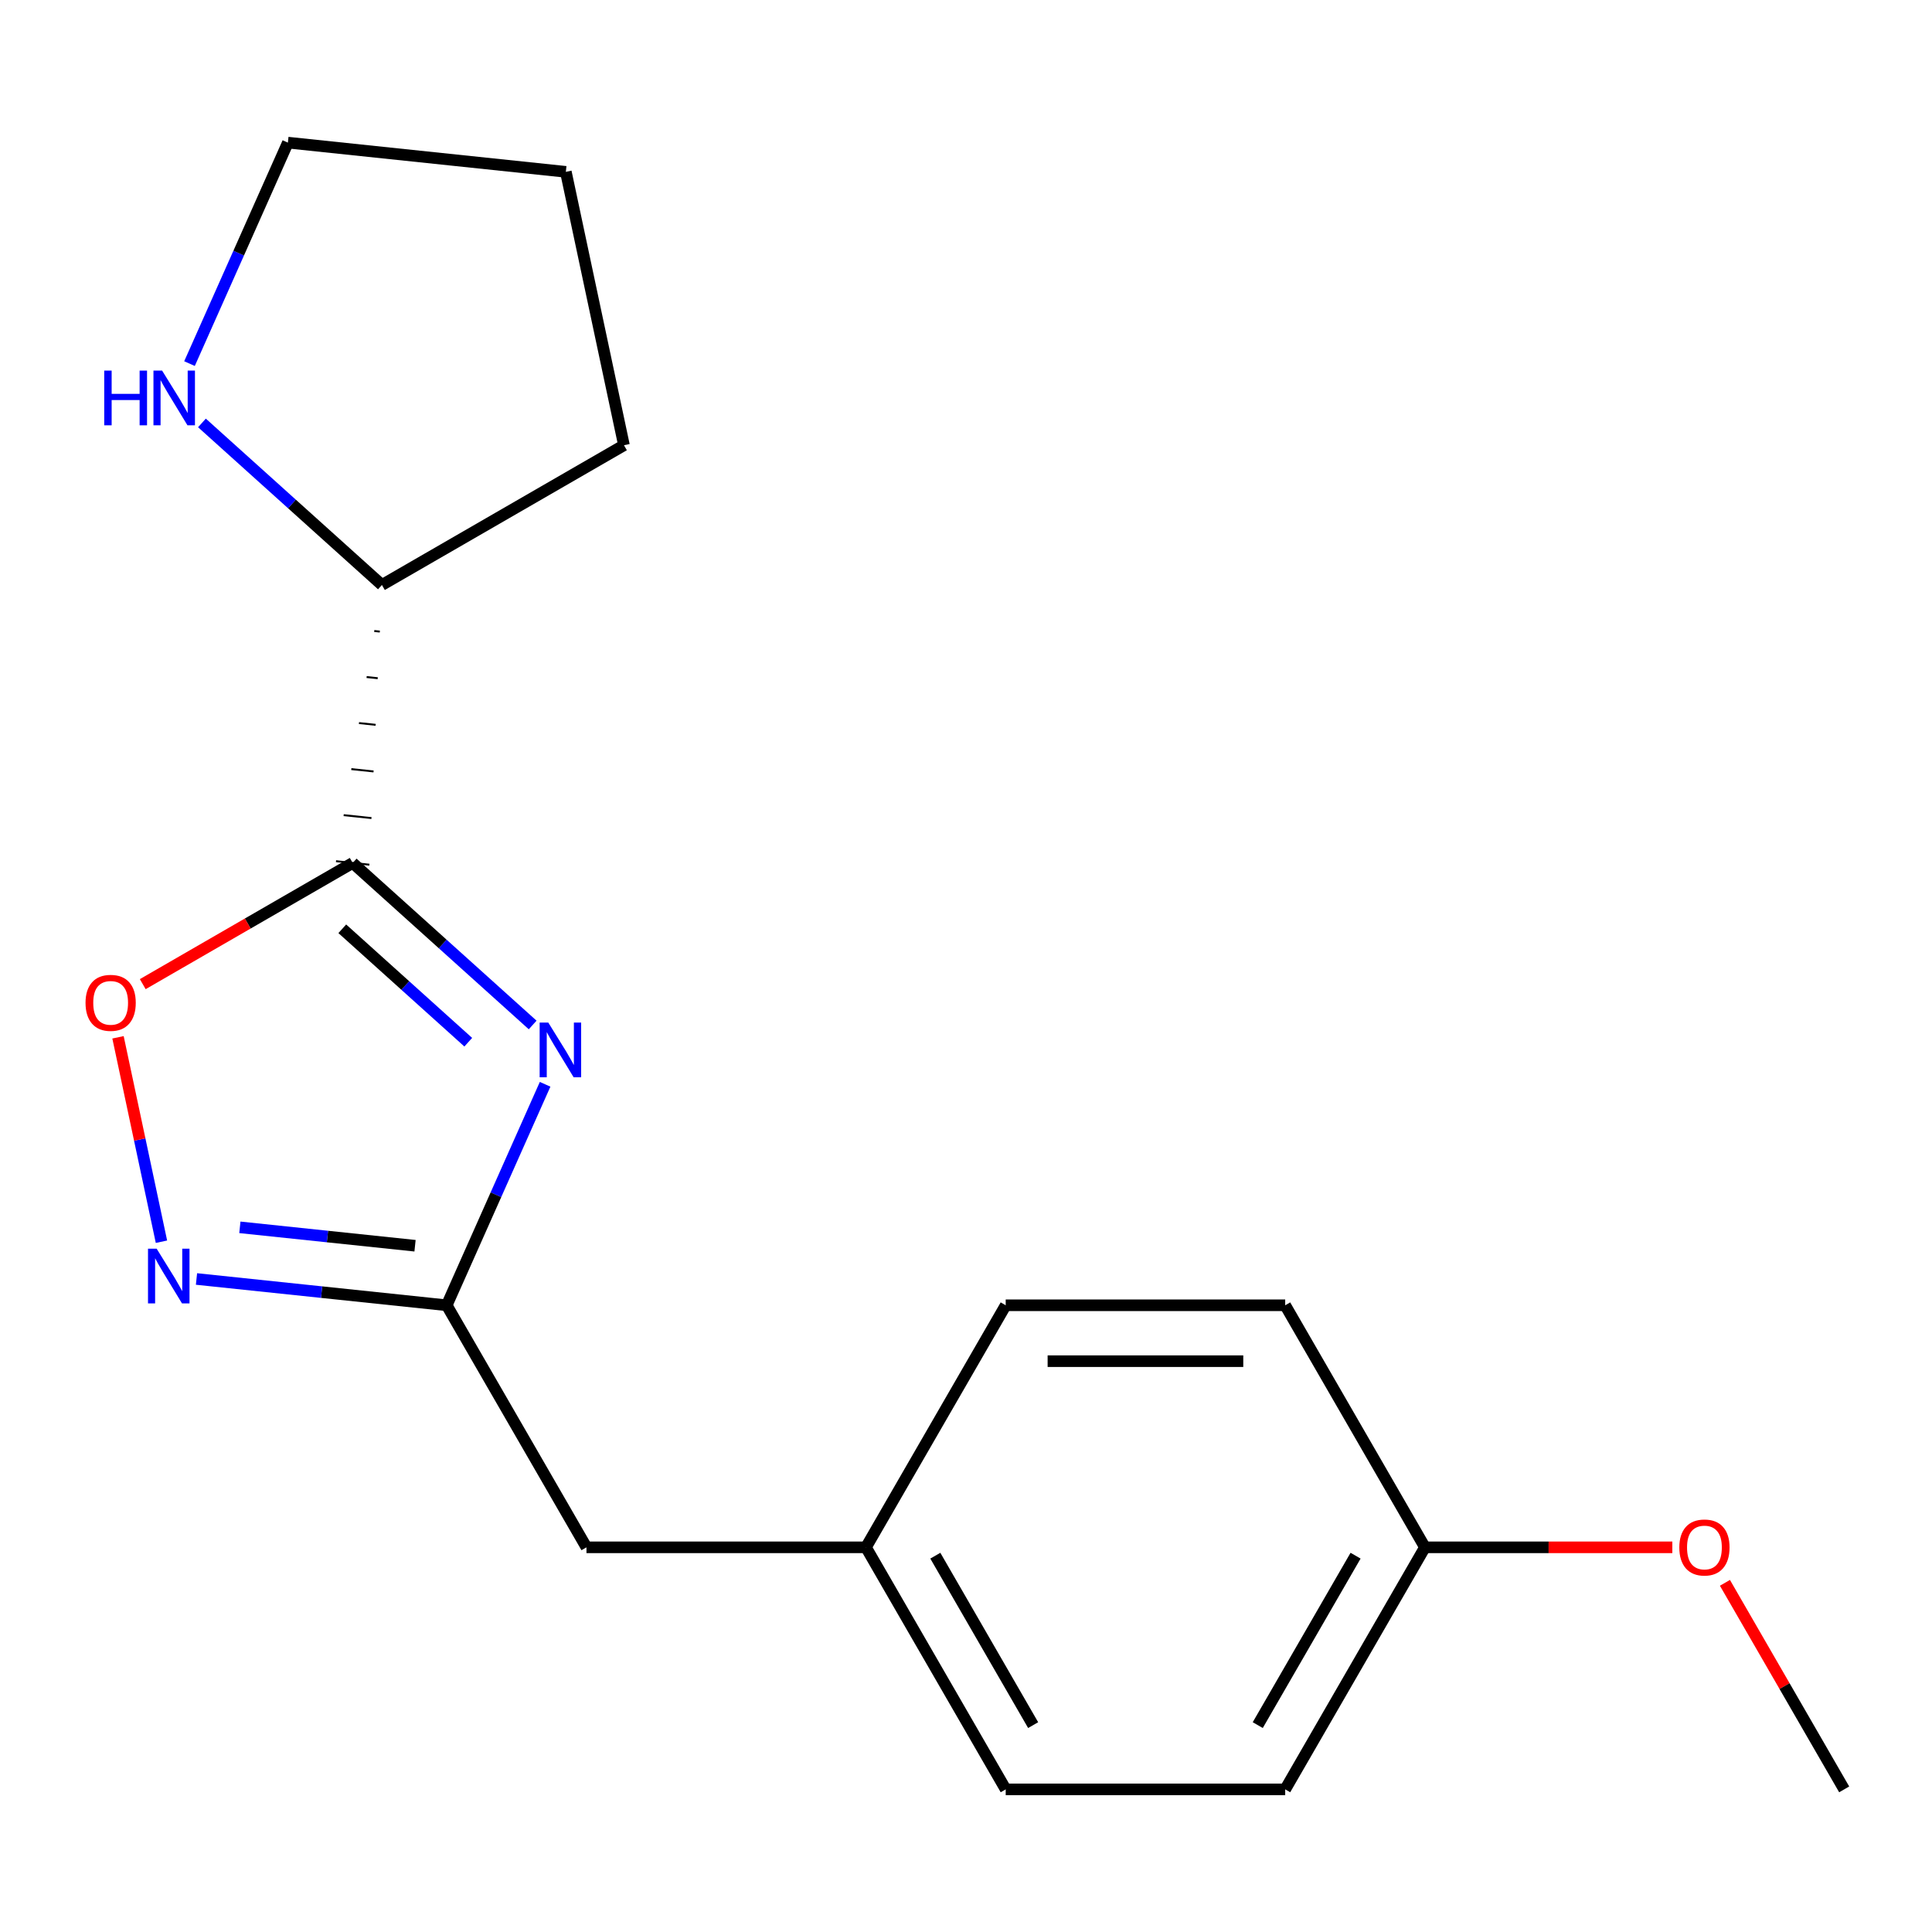 <?xml version='1.0' encoding='iso-8859-1'?>
<svg version='1.1' baseProfile='full'
              xmlns='http://www.w3.org/2000/svg'
                      xmlns:rdkit='http://www.rdkit.org/xml'
                      xmlns:xlink='http://www.w3.org/1999/xlink'
                  xml:space='preserve'
width='1000px' height='1000px' viewBox='0 0 1000 1000'>
<!-- END OF HEADER -->
<rect style='opacity:1.0;fill:#FFFFFF;stroke:none' width='1000' height='1000' x='0' y='0'> </rect>
<path class='bond-0' d='M 275.705,530.526 L 229.129,488.589' style='fill:none;fill-rule:evenodd;stroke:#0000FF;stroke-width:6px;stroke-linecap:butt;stroke-linejoin:miter;stroke-opacity:1' />
<path class='bond-0' d='M 229.129,488.589 L 182.554,446.653' style='fill:none;fill-rule:evenodd;stroke:#000000;stroke-width:6px;stroke-linecap:butt;stroke-linejoin:miter;stroke-opacity:1' />
<path class='bond-0' d='M 242.372,539.446 L 209.77,510.091' style='fill:none;fill-rule:evenodd;stroke:#0000FF;stroke-width:6px;stroke-linecap:butt;stroke-linejoin:miter;stroke-opacity:1' />
<path class='bond-0' d='M 209.77,510.091 L 177.167,480.735' style='fill:none;fill-rule:evenodd;stroke:#000000;stroke-width:6px;stroke-linecap:butt;stroke-linejoin:miter;stroke-opacity:1' />
<path class='bond-1' d='M 282.147,561.229 L 256.684,618.42' style='fill:none;fill-rule:evenodd;stroke:#0000FF;stroke-width:6px;stroke-linecap:butt;stroke-linejoin:miter;stroke-opacity:1' />
<path class='bond-1' d='M 256.684,618.42 L 231.221,675.61' style='fill:none;fill-rule:evenodd;stroke:#000000;stroke-width:6px;stroke-linecap:butt;stroke-linejoin:miter;stroke-opacity:1' />
<path class='bond-3' d='M 182.554,446.653 L 128.221,478.022' style='fill:none;fill-rule:evenodd;stroke:#000000;stroke-width:6px;stroke-linecap:butt;stroke-linejoin:miter;stroke-opacity:1' />
<path class='bond-3' d='M 128.221,478.022 L 73.887,509.392' style='fill:none;fill-rule:evenodd;stroke:#FF0000;stroke-width:6px;stroke-linecap:butt;stroke-linejoin:miter;stroke-opacity:1' />
<path class='bond-4' d='M 193.717,326.608 L 196.594,326.91' style='fill:none;fill-rule:evenodd;stroke:#000000;stroke-width:1.0px;stroke-linecap:butt;stroke-linejoin:miter;stroke-opacity:1' />
<path class='bond-4' d='M 189.758,350.435 L 195.513,351.04' style='fill:none;fill-rule:evenodd;stroke:#000000;stroke-width:1.0px;stroke-linecap:butt;stroke-linejoin:miter;stroke-opacity:1' />
<path class='bond-4' d='M 185.799,374.263 L 194.431,375.17' style='fill:none;fill-rule:evenodd;stroke:#000000;stroke-width:1.0px;stroke-linecap:butt;stroke-linejoin:miter;stroke-opacity:1' />
<path class='bond-4' d='M 181.84,398.09 L 193.35,399.3' style='fill:none;fill-rule:evenodd;stroke:#000000;stroke-width:1.0px;stroke-linecap:butt;stroke-linejoin:miter;stroke-opacity:1' />
<path class='bond-4' d='M 177.881,421.918 L 192.268,423.43' style='fill:none;fill-rule:evenodd;stroke:#000000;stroke-width:1.0px;stroke-linecap:butt;stroke-linejoin:miter;stroke-opacity:1' />
<path class='bond-4' d='M 173.922,445.745 L 191.187,447.56' style='fill:none;fill-rule:evenodd;stroke:#000000;stroke-width:1.0px;stroke-linecap:butt;stroke-linejoin:miter;stroke-opacity:1' />
<path class='bond-2' d='M 231.221,675.61 L 166.463,668.804' style='fill:none;fill-rule:evenodd;stroke:#000000;stroke-width:6px;stroke-linecap:butt;stroke-linejoin:miter;stroke-opacity:1' />
<path class='bond-2' d='M 166.463,668.804 L 101.705,661.998' style='fill:none;fill-rule:evenodd;stroke:#0000FF;stroke-width:6px;stroke-linecap:butt;stroke-linejoin:miter;stroke-opacity:1' />
<path class='bond-2' d='M 214.818,644.794 L 169.487,640.03' style='fill:none;fill-rule:evenodd;stroke:#000000;stroke-width:6px;stroke-linecap:butt;stroke-linejoin:miter;stroke-opacity:1' />
<path class='bond-2' d='M 169.487,640.03 L 124.157,635.265' style='fill:none;fill-rule:evenodd;stroke:#0000FF;stroke-width:6px;stroke-linecap:butt;stroke-linejoin:miter;stroke-opacity:1' />
<path class='bond-6' d='M 231.221,675.61 L 303.553,800.894' style='fill:none;fill-rule:evenodd;stroke:#000000;stroke-width:6px;stroke-linecap:butt;stroke-linejoin:miter;stroke-opacity:1' />
<path class='bond-18' d='M 83.57,642.712 L 72.325,589.81' style='fill:none;fill-rule:evenodd;stroke:#0000FF;stroke-width:6px;stroke-linecap:butt;stroke-linejoin:miter;stroke-opacity:1' />
<path class='bond-18' d='M 72.325,589.81 L 61.08,536.907' style='fill:none;fill-rule:evenodd;stroke:#FF0000;stroke-width:6px;stroke-linecap:butt;stroke-linejoin:miter;stroke-opacity:1' />
<path class='bond-5' d='M 197.676,302.78 L 151.101,260.844' style='fill:none;fill-rule:evenodd;stroke:#000000;stroke-width:6px;stroke-linecap:butt;stroke-linejoin:miter;stroke-opacity:1' />
<path class='bond-5' d='M 151.101,260.844 L 104.525,218.907' style='fill:none;fill-rule:evenodd;stroke:#0000FF;stroke-width:6px;stroke-linecap:butt;stroke-linejoin:miter;stroke-opacity:1' />
<path class='bond-15' d='M 197.676,302.78 L 322.959,230.448' style='fill:none;fill-rule:evenodd;stroke:#000000;stroke-width:6px;stroke-linecap:butt;stroke-linejoin:miter;stroke-opacity:1' />
<path class='bond-14' d='M 98.084,188.204 L 123.546,131.013' style='fill:none;fill-rule:evenodd;stroke:#0000FF;stroke-width:6px;stroke-linecap:butt;stroke-linejoin:miter;stroke-opacity:1' />
<path class='bond-14' d='M 123.546,131.013 L 149.009,73.823' style='fill:none;fill-rule:evenodd;stroke:#000000;stroke-width:6px;stroke-linecap:butt;stroke-linejoin:miter;stroke-opacity:1' />
<path class='bond-7' d='M 303.553,800.894 L 448.218,800.894' style='fill:none;fill-rule:evenodd;stroke:#000000;stroke-width:6px;stroke-linecap:butt;stroke-linejoin:miter;stroke-opacity:1' />
<path class='bond-9' d='M 448.218,800.894 L 520.551,675.61' style='fill:none;fill-rule:evenodd;stroke:#000000;stroke-width:6px;stroke-linecap:butt;stroke-linejoin:miter;stroke-opacity:1' />
<path class='bond-10' d='M 448.218,800.894 L 520.551,926.177' style='fill:none;fill-rule:evenodd;stroke:#000000;stroke-width:6px;stroke-linecap:butt;stroke-linejoin:miter;stroke-opacity:1' />
<path class='bond-10' d='M 484.125,805.22 L 534.757,892.918' style='fill:none;fill-rule:evenodd;stroke:#000000;stroke-width:6px;stroke-linecap:butt;stroke-linejoin:miter;stroke-opacity:1' />
<path class='bond-8' d='M 737.548,800.894 L 665.216,926.177' style='fill:none;fill-rule:evenodd;stroke:#000000;stroke-width:6px;stroke-linecap:butt;stroke-linejoin:miter;stroke-opacity:1' />
<path class='bond-8' d='M 701.641,805.22 L 651.009,892.918' style='fill:none;fill-rule:evenodd;stroke:#000000;stroke-width:6px;stroke-linecap:butt;stroke-linejoin:miter;stroke-opacity:1' />
<path class='bond-13' d='M 737.548,800.894 L 801.572,800.894' style='fill:none;fill-rule:evenodd;stroke:#000000;stroke-width:6px;stroke-linecap:butt;stroke-linejoin:miter;stroke-opacity:1' />
<path class='bond-13' d='M 801.572,800.894 L 865.596,800.894' style='fill:none;fill-rule:evenodd;stroke:#FF0000;stroke-width:6px;stroke-linecap:butt;stroke-linejoin:miter;stroke-opacity:1' />
<path class='bond-20' d='M 737.548,800.894 L 665.216,675.61' style='fill:none;fill-rule:evenodd;stroke:#000000;stroke-width:6px;stroke-linecap:butt;stroke-linejoin:miter;stroke-opacity:1' />
<path class='bond-12' d='M 520.551,675.61 L 665.216,675.61' style='fill:none;fill-rule:evenodd;stroke:#000000;stroke-width:6px;stroke-linecap:butt;stroke-linejoin:miter;stroke-opacity:1' />
<path class='bond-12' d='M 542.25,704.543 L 643.516,704.543' style='fill:none;fill-rule:evenodd;stroke:#000000;stroke-width:6px;stroke-linecap:butt;stroke-linejoin:miter;stroke-opacity:1' />
<path class='bond-11' d='M 520.551,926.177 L 665.216,926.177' style='fill:none;fill-rule:evenodd;stroke:#000000;stroke-width:6px;stroke-linecap:butt;stroke-linejoin:miter;stroke-opacity:1' />
<path class='bond-16' d='M 892.823,819.271 L 923.684,872.724' style='fill:none;fill-rule:evenodd;stroke:#FF0000;stroke-width:6px;stroke-linecap:butt;stroke-linejoin:miter;stroke-opacity:1' />
<path class='bond-16' d='M 923.684,872.724 L 954.545,926.177' style='fill:none;fill-rule:evenodd;stroke:#000000;stroke-width:6px;stroke-linecap:butt;stroke-linejoin:miter;stroke-opacity:1' />
<path class='bond-19' d='M 149.009,73.823 L 292.882,88.944' style='fill:none;fill-rule:evenodd;stroke:#000000;stroke-width:6px;stroke-linecap:butt;stroke-linejoin:miter;stroke-opacity:1' />
<path class='bond-17' d='M 322.959,230.448 L 292.882,88.944' style='fill:none;fill-rule:evenodd;stroke:#000000;stroke-width:6px;stroke-linecap:butt;stroke-linejoin:miter;stroke-opacity:1' />
<path  class='atom-0' d='M 283.801 529.292
L 293.081 544.292
Q 294.001 545.772, 295.481 548.452
Q 296.961 551.132, 297.041 551.292
L 297.041 529.292
L 300.801 529.292
L 300.801 557.612
L 296.921 557.612
L 286.961 541.212
Q 285.801 539.292, 284.561 537.092
Q 283.361 534.892, 283.001 534.212
L 283.001 557.612
L 279.321 557.612
L 279.321 529.292
L 283.801 529.292
' fill='#0000FF'/>
<path  class='atom-3' d='M 81.088 646.329
L 90.368 661.329
Q 91.288 662.809, 92.768 665.489
Q 94.248 668.169, 94.328 668.329
L 94.328 646.329
L 98.088 646.329
L 98.088 674.649
L 94.208 674.649
L 84.248 658.249
Q 83.088 656.329, 81.848 654.129
Q 80.648 651.929, 80.288 651.249
L 80.288 674.649
L 76.608 674.649
L 76.608 646.329
L 81.088 646.329
' fill='#0000FF'/>
<path  class='atom-4' d='M 44.271 519.065
Q 44.271 512.265, 47.631 508.465
Q 50.991 504.665, 57.271 504.665
Q 63.551 504.665, 66.911 508.465
Q 70.271 512.265, 70.271 519.065
Q 70.271 525.945, 66.871 529.865
Q 63.471 533.745, 57.271 533.745
Q 51.031 533.745, 47.631 529.865
Q 44.271 525.985, 44.271 519.065
M 57.271 530.545
Q 61.591 530.545, 63.911 527.665
Q 66.271 524.745, 66.271 519.065
Q 66.271 513.505, 63.911 510.705
Q 61.591 507.865, 57.271 507.865
Q 52.951 507.865, 50.591 510.665
Q 48.271 513.465, 48.271 519.065
Q 48.271 524.785, 50.591 527.665
Q 52.951 530.545, 57.271 530.545
' fill='#FF0000'/>
<path  class='atom-6' d='M 53.949 191.821
L 57.789 191.821
L 57.789 203.861
L 72.269 203.861
L 72.269 191.821
L 76.109 191.821
L 76.109 220.141
L 72.269 220.141
L 72.269 207.061
L 57.789 207.061
L 57.789 220.141
L 53.949 220.141
L 53.949 191.821
' fill='#0000FF'/>
<path  class='atom-6' d='M 83.909 191.821
L 93.189 206.821
Q 94.109 208.301, 95.589 210.981
Q 97.069 213.661, 97.149 213.821
L 97.149 191.821
L 100.909 191.821
L 100.909 220.141
L 97.029 220.141
L 87.069 203.741
Q 85.909 201.821, 84.669 199.621
Q 83.469 197.421, 83.109 196.741
L 83.109 220.141
L 79.429 220.141
L 79.429 191.821
L 83.909 191.821
' fill='#0000FF'/>
<path  class='atom-14' d='M 869.213 800.974
Q 869.213 794.174, 872.573 790.374
Q 875.933 786.574, 882.213 786.574
Q 888.493 786.574, 891.853 790.374
Q 895.213 794.174, 895.213 800.974
Q 895.213 807.854, 891.813 811.774
Q 888.413 815.654, 882.213 815.654
Q 875.973 815.654, 872.573 811.774
Q 869.213 807.894, 869.213 800.974
M 882.213 812.454
Q 886.533 812.454, 888.853 809.574
Q 891.213 806.654, 891.213 800.974
Q 891.213 795.414, 888.853 792.614
Q 886.533 789.774, 882.213 789.774
Q 877.893 789.774, 875.533 792.574
Q 873.213 795.374, 873.213 800.974
Q 873.213 806.694, 875.533 809.574
Q 877.893 812.454, 882.213 812.454
' fill='#FF0000'/>
</svg>
